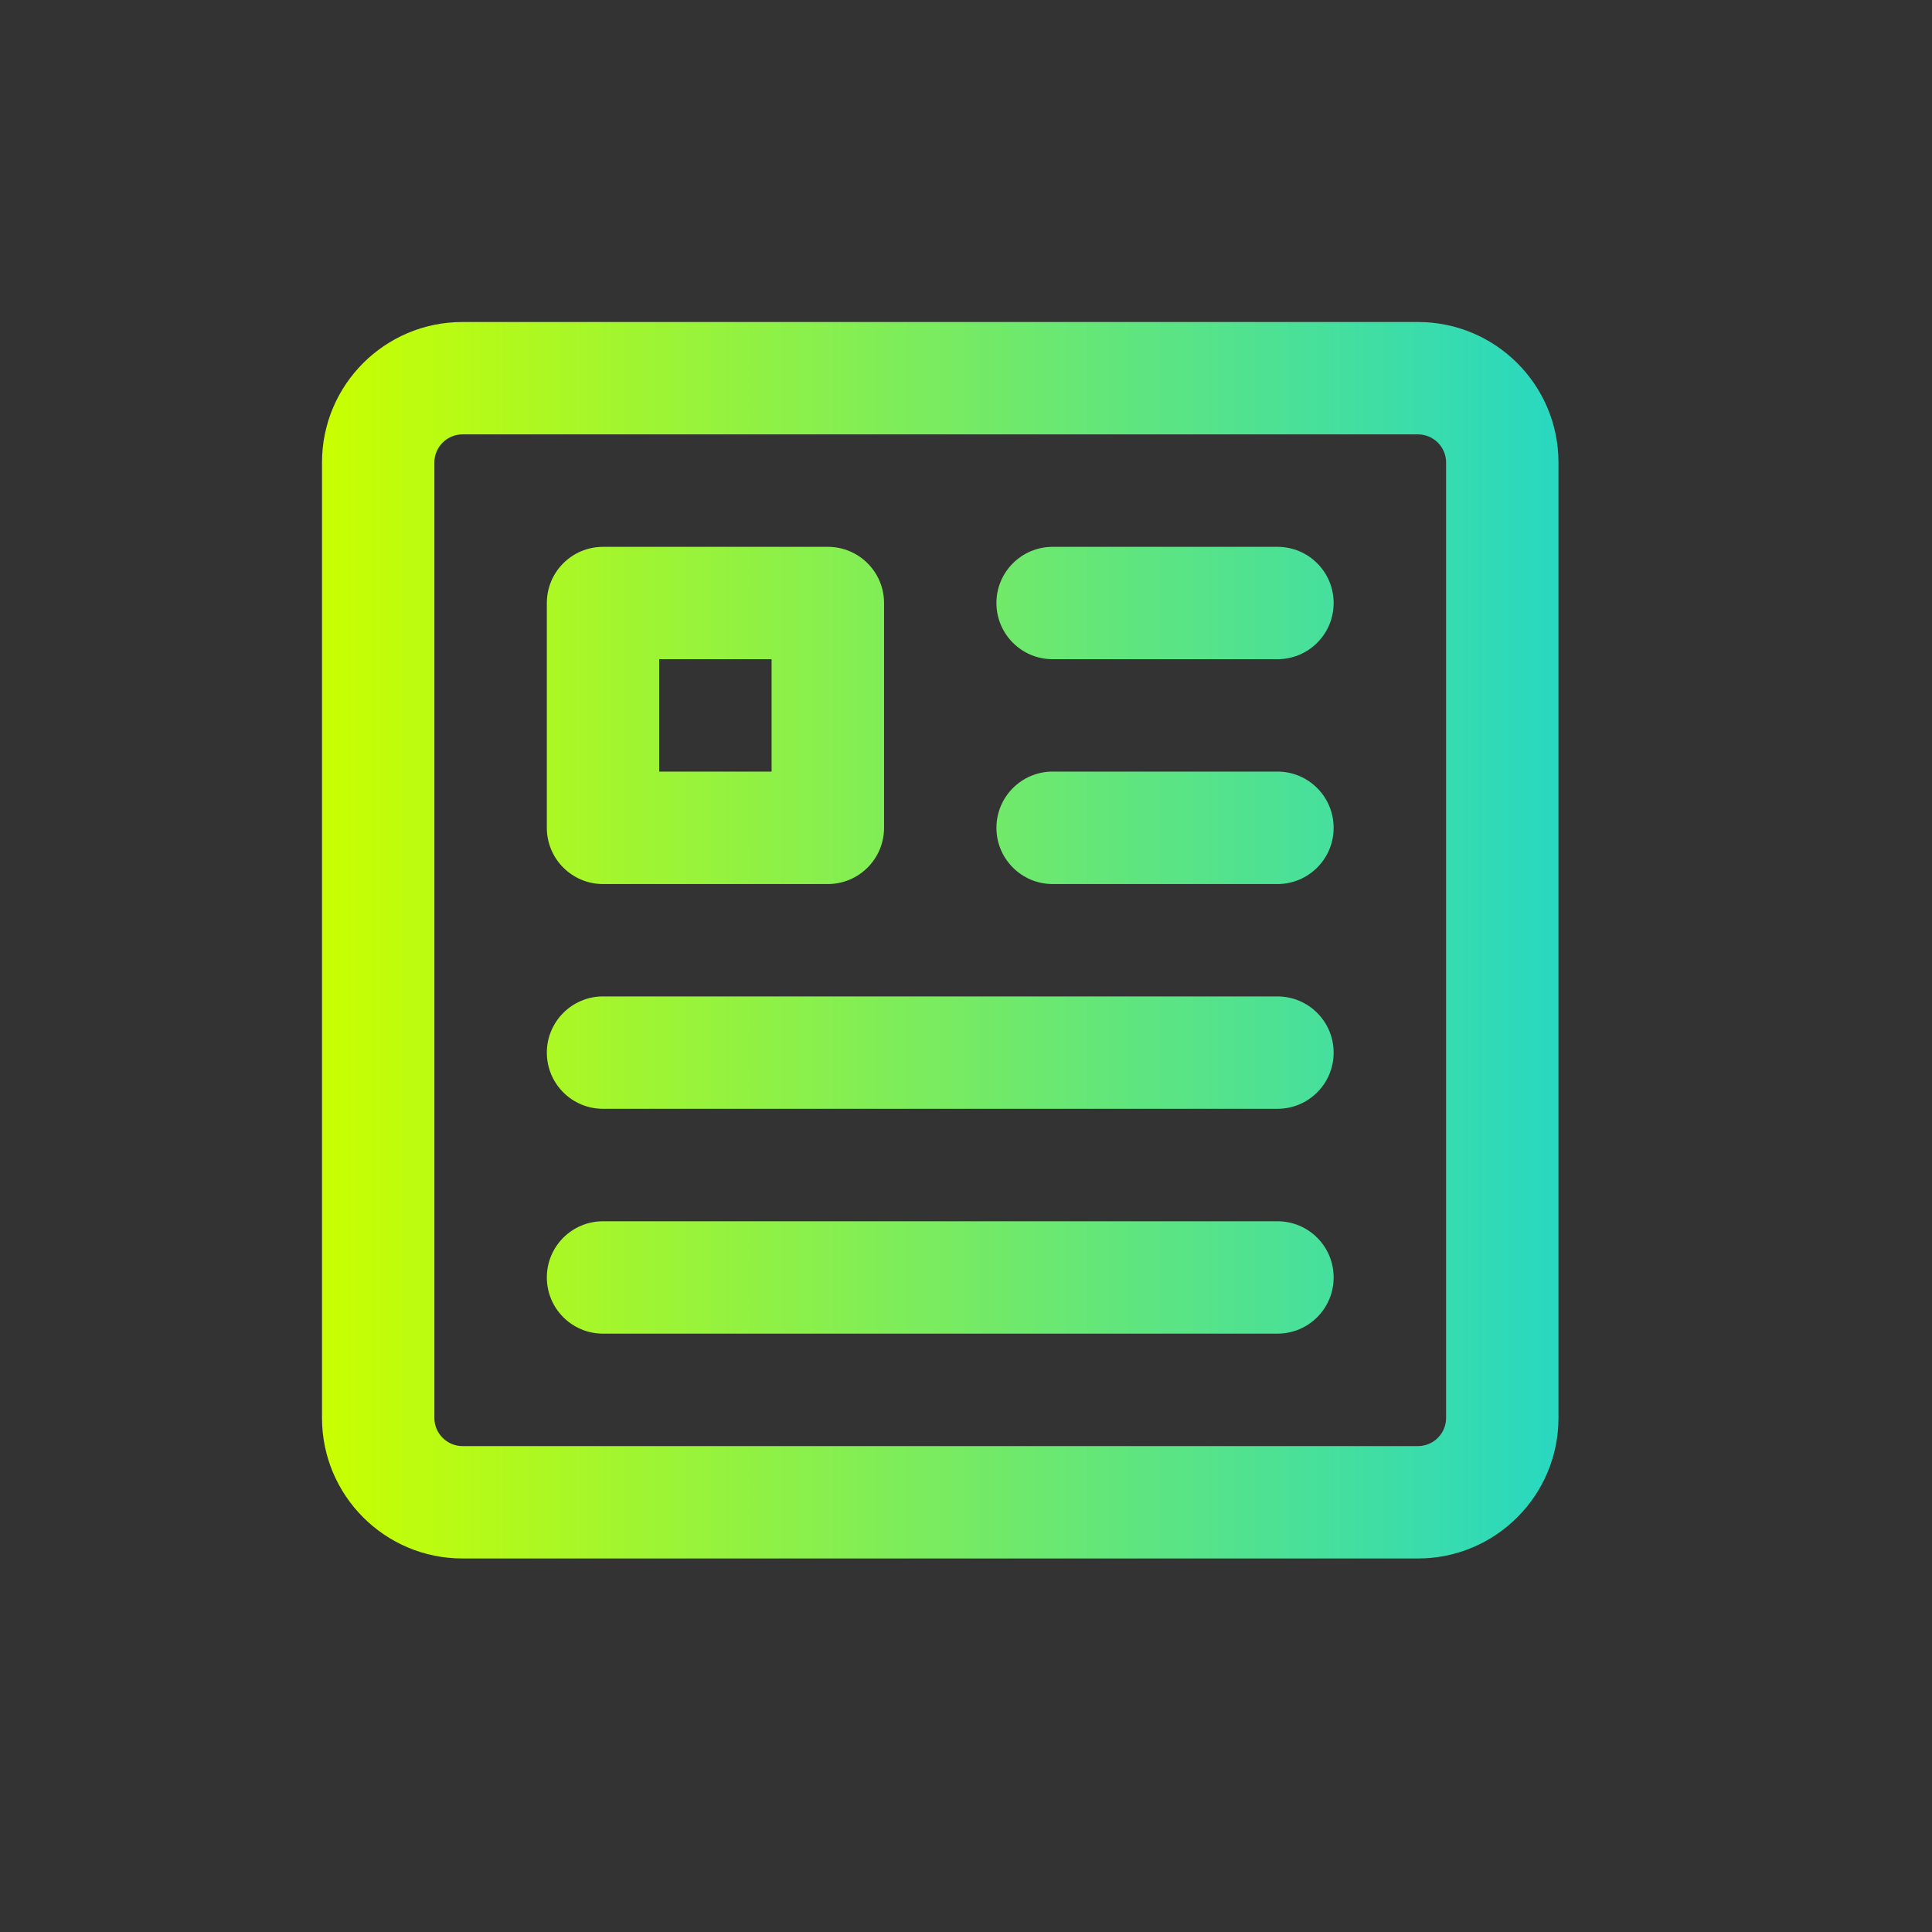 <svg width="24" height="24" viewBox="0 0 24 24" fill="none" xmlns="http://www.w3.org/2000/svg">
<rect x="0" y="0" width="24" height="24" fill="#333333" stroke="none"/>
<mask id="mask0_625_1975" style="mask-type:alpha" maskUnits="userSpaceOnUse" x="0" y="0" width="24" height="24">
<rect width="24" height="24" fill="#D9D9D9"/>
</mask>
<g mask="url(#mask0_625_1975)">
<path fill-rule="evenodd" clip-rule="evenodd" d="M5.745 5.396C5.553 5.396 5.396 5.553 5.396 5.745V17.614C5.396 17.807 5.553 17.964 5.745 17.964H17.614C17.807 17.964 17.964 17.807 17.964 17.614V5.745C17.964 5.553 17.807 5.396 17.614 5.396H5.745ZM4 5.745C4 4.781 4.781 4 5.745 4H17.614C18.578 4 19.36 4.781 19.36 5.745V17.614C19.36 18.578 18.578 19.36 17.614 19.36H5.745C4.781 19.36 4 18.578 4 17.614V5.745ZM6.793 7.491C6.793 7.105 7.105 6.793 7.491 6.793H10.284C10.669 6.793 10.982 7.105 10.982 7.491V10.284C10.982 10.669 10.669 10.982 10.284 10.982H7.491C7.105 10.982 6.793 10.669 6.793 10.284V7.491ZM8.189 8.189V9.585H9.585V8.189H8.189ZM12.378 7.491C12.378 7.105 12.691 6.793 13.076 6.793H15.869C16.255 6.793 16.567 7.105 16.567 7.491C16.567 7.877 16.255 8.189 15.869 8.189H13.076C12.691 8.189 12.378 7.877 12.378 7.491ZM12.378 10.284C12.378 9.898 12.691 9.585 13.076 9.585H15.869C16.255 9.585 16.567 9.898 16.567 10.284C16.567 10.669 16.255 10.982 15.869 10.982H13.076C12.691 10.982 12.378 10.669 12.378 10.284ZM6.793 13.076C6.793 12.691 7.105 12.378 7.491 12.378H15.869C16.255 12.378 16.567 12.691 16.567 13.076C16.567 13.462 16.255 13.774 15.869 13.774H7.491C7.105 13.774 6.793 13.462 6.793 13.076ZM6.793 15.869C6.793 15.483 7.105 15.171 7.491 15.171H15.869C16.255 15.171 16.567 15.483 16.567 15.869C16.567 16.255 16.255 16.567 15.869 16.567H7.491C7.105 16.567 6.793 16.255 6.793 15.869Z" fill="url(#paint0_linear_625_1975)"/>
</g>
<defs>
<linearGradient id="paint0_linear_625_1975" x1="4" y1="19.36" x2="20.512" y2="19.36" gradientUnits="userSpaceOnUse">
<stop stop-color="#C9FF00"/>
<stop offset="1" stop-color="#1CD5CF"/>
</linearGradient>
</defs>
</svg>
